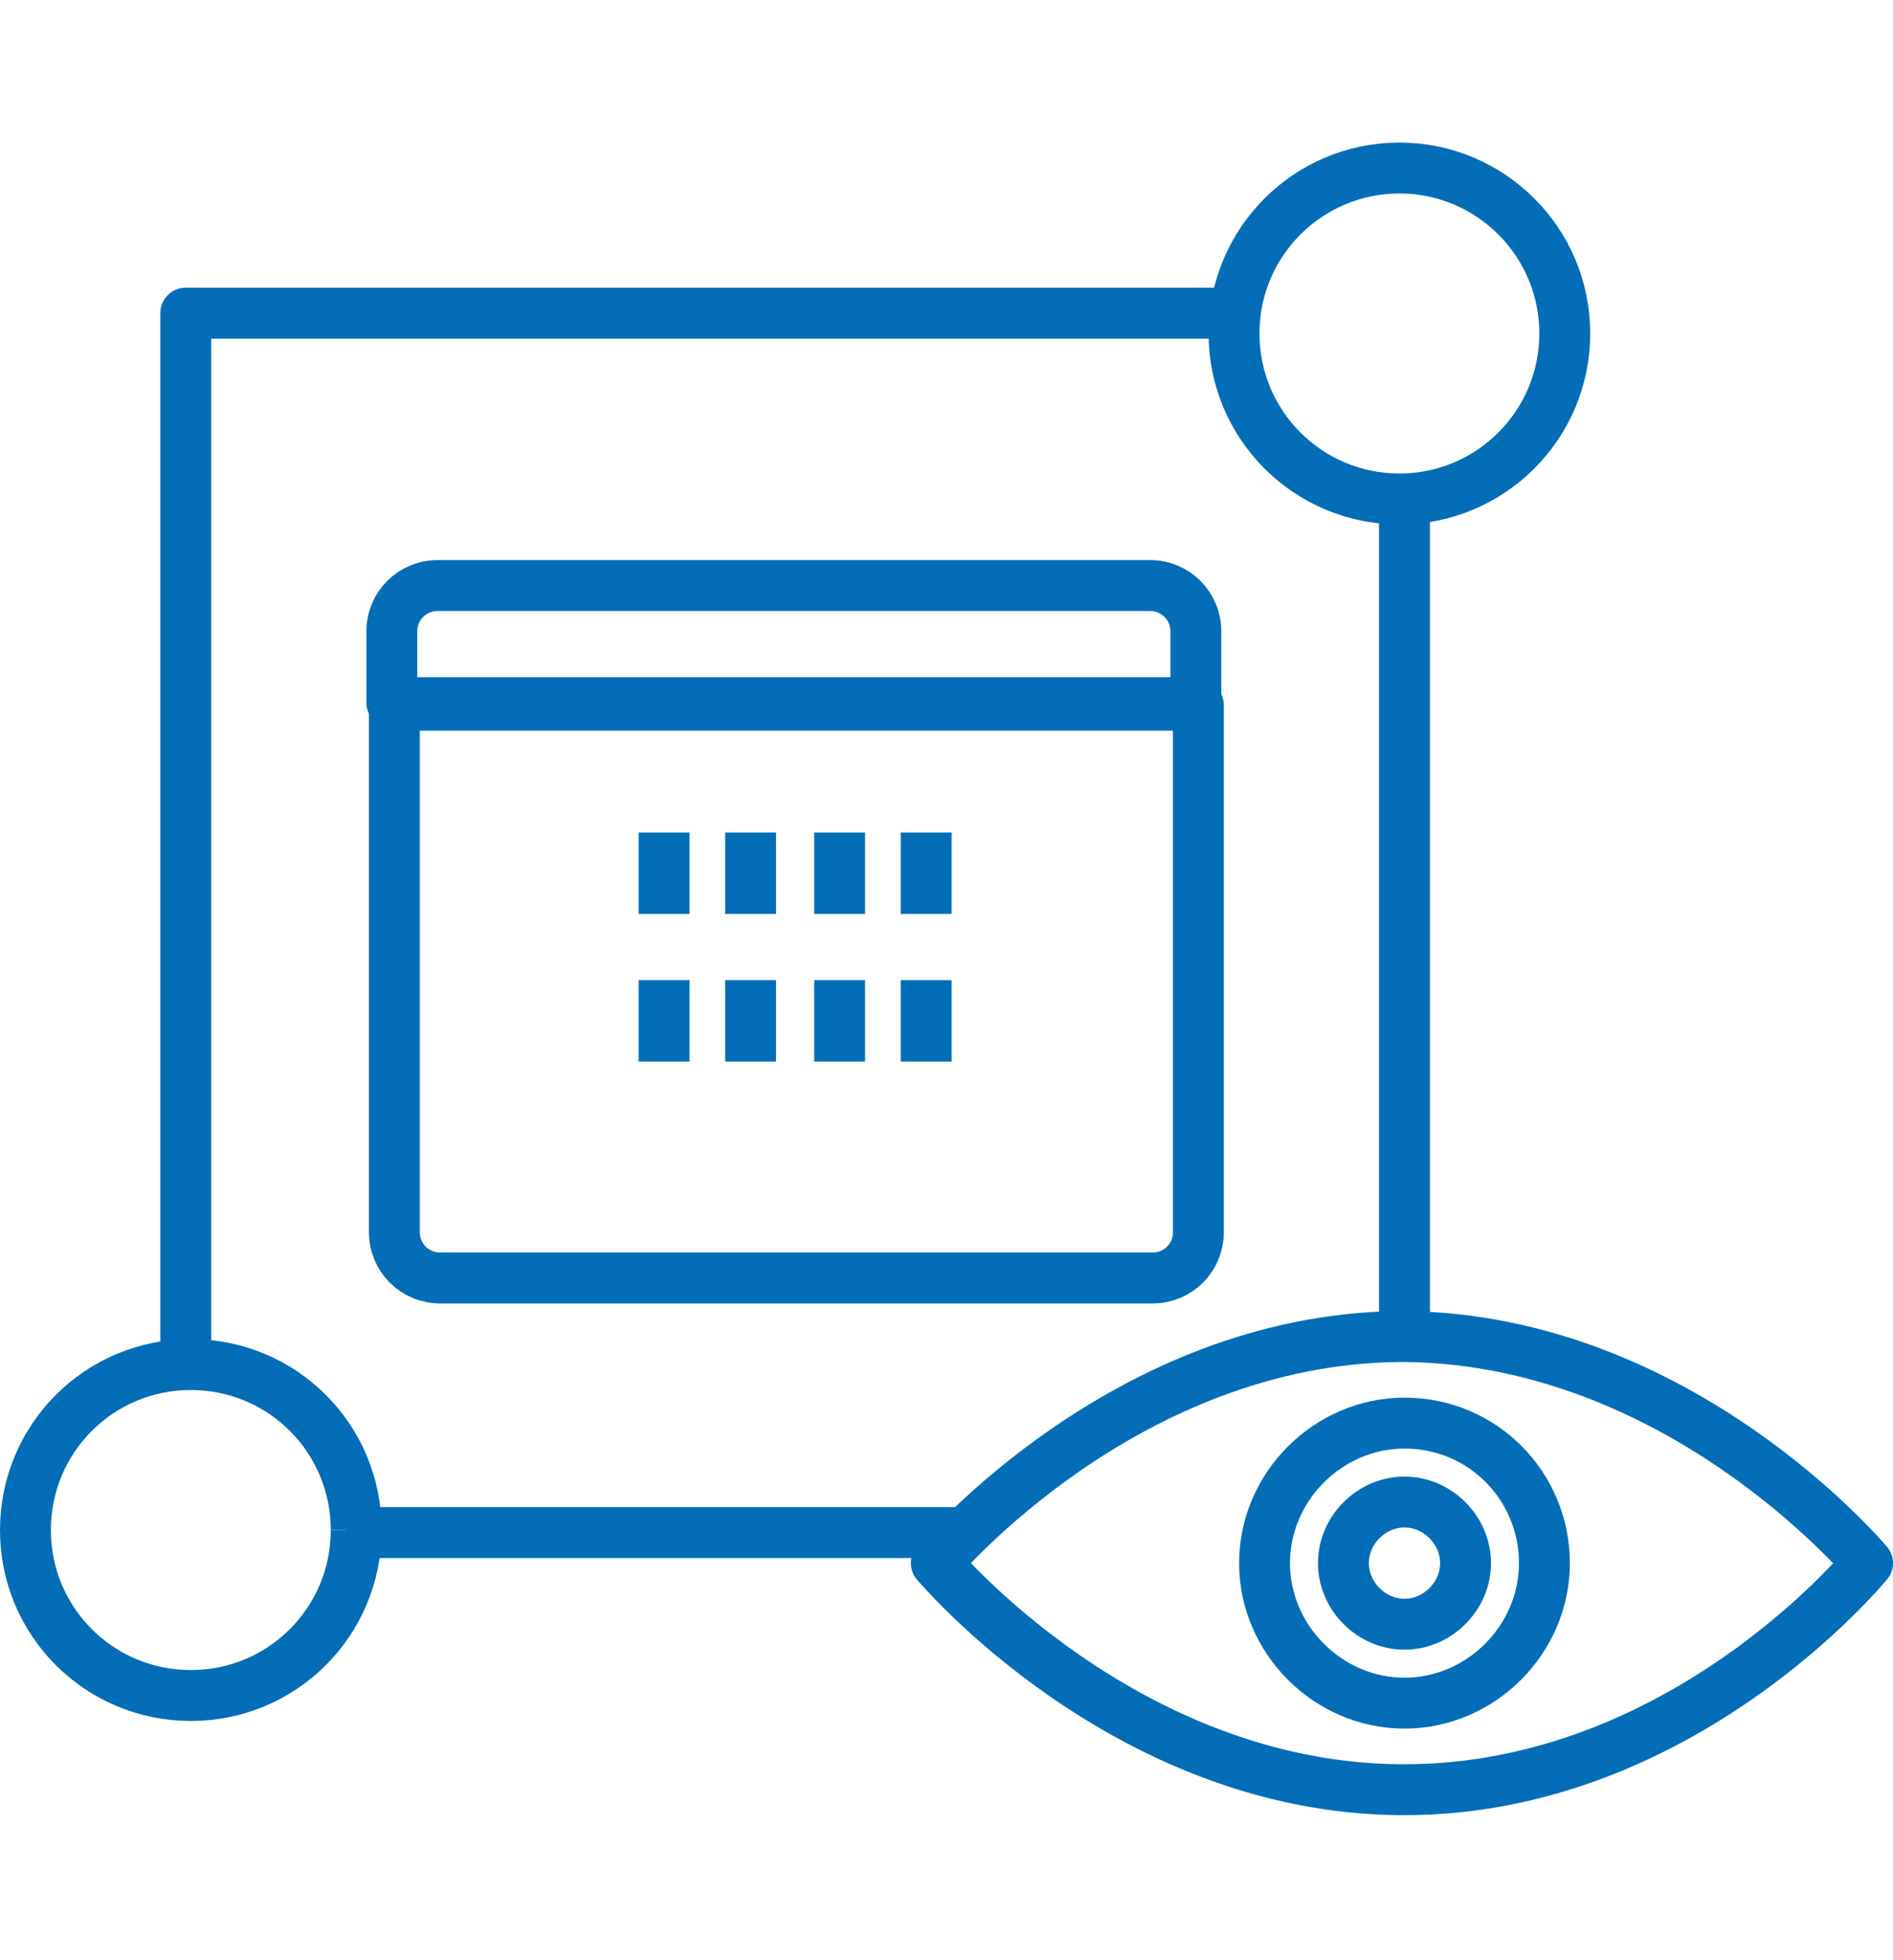<?xml version="1.0" encoding="utf-8"?>
<!-- Generator: Adobe Illustrator 24.1.1, SVG Export Plug-In . SVG Version: 6.00 Build 0)  -->
<svg version="1.1" id="Layer_10" xmlns="http://www.w3.org/2000/svg" xmlns:xlink="http://www.w3.org/1999/xlink" x="0px" y="0px"
	 viewBox="0 0 74.4 77" style="enable-background:new 0 0 74.4 77;" xml:space="preserve">
<style type="text/css">
	.st0{fill:none;stroke:#036EB7;stroke-width:2;stroke-linejoin:round;}
</style>
<g>
	<g>
		<line class="st0" x1="37.8" y1="60.2" x2="13.6" y2="60.2"/>
		<line class="st0" x1="55.2" y1="20.1" x2="55.2" y2="52.2"/>
		<polyline class="st0" points="7.3,53.7 7.3,12.3 48,12.3 		"/>
		<g>
			<circle class="st0" cx="55" cy="13.1" r="6.5"/>
			<path class="st0" d="M14,60.1c0,3.6-2.9,6.5-6.5,6.5c-3.6,0-6.5-2.9-6.5-6.5c0-3.6,2.9-6.5,6.5-6.5"/>
			<path class="st0" d="M7.5,53.6c3.6,0,6.5,2.9,6.5,6.5"/>
		</g>
	</g>
	<g>
		<g>
			<path class="st0" d="M15.5,27.7v20.7c0,1,0.8,1.8,1.8,1.8h28c1,0,1.8-0.8,1.8-1.8V27.7H15.5z"/>
			<path class="st0" d="M47,24.8c0-1-0.8-1.8-1.8-1.8h-28c-1,0-1.8,0.8-1.8,1.8v2.8H47V24.8z"/>
		</g>
		<g>
			<line class="st0" x1="26.1" y1="32.7" x2="26.1" y2="35.9"/>
			<line class="st0" x1="29.5" y1="32.7" x2="29.5" y2="35.9"/>
			<line class="st0" x1="33" y1="32.7" x2="33" y2="35.9"/>
			<line class="st0" x1="36.4" y1="32.7" x2="36.4" y2="35.9"/>
		</g>
		<g>
			<line class="st0" x1="26.1" y1="38.5" x2="26.1" y2="41.7"/>
			<line class="st0" x1="29.5" y1="38.5" x2="29.5" y2="41.7"/>
			<line class="st0" x1="33" y1="38.5" x2="33" y2="41.7"/>
			<line class="st0" x1="36.4" y1="38.5" x2="36.4" y2="41.7"/>
		</g>
	</g>
</g>
<g>
	<path class="st0" d="M73.4,61.4L73.4,61.4L73.4,61.4c-0.1-0.1-7.4-8.8-18.2-8.9v0c0,0,0,0-0.1,0c0,0,0,0-0.1,0v0
		c-10.8,0.1-18.1,8.8-18.2,8.9h0c0,0,0,0,0,0c0,0,0,0,0,0h0c0.1,0.1,7.4,8.8,18.2,8.9v0c0,0,0,0,0.1,0c0,0,0,0,0.1,0v0
		C66.1,70.3,73.3,61.5,73.4,61.4L73.4,61.4L73.4,61.4z"/>
	<g>
		<path class="st0" d="M60.7,61.4c0,3-2.5,5.5-5.5,5.5c-3,0-5.5-2.5-5.5-5.5c0-3,2.5-5.5,5.5-5.5C58.3,55.9,60.7,58.4,60.7,61.4z"/>
		<path class="st0" d="M57.6,61.4c0,1.3-1.1,2.4-2.4,2.4c-1.3,0-2.4-1.1-2.4-2.4c0-1.3,1.1-2.4,2.4-2.4C56.5,59,57.6,60.1,57.6,61.4
			z"/>
	</g>
</g>
</svg>
